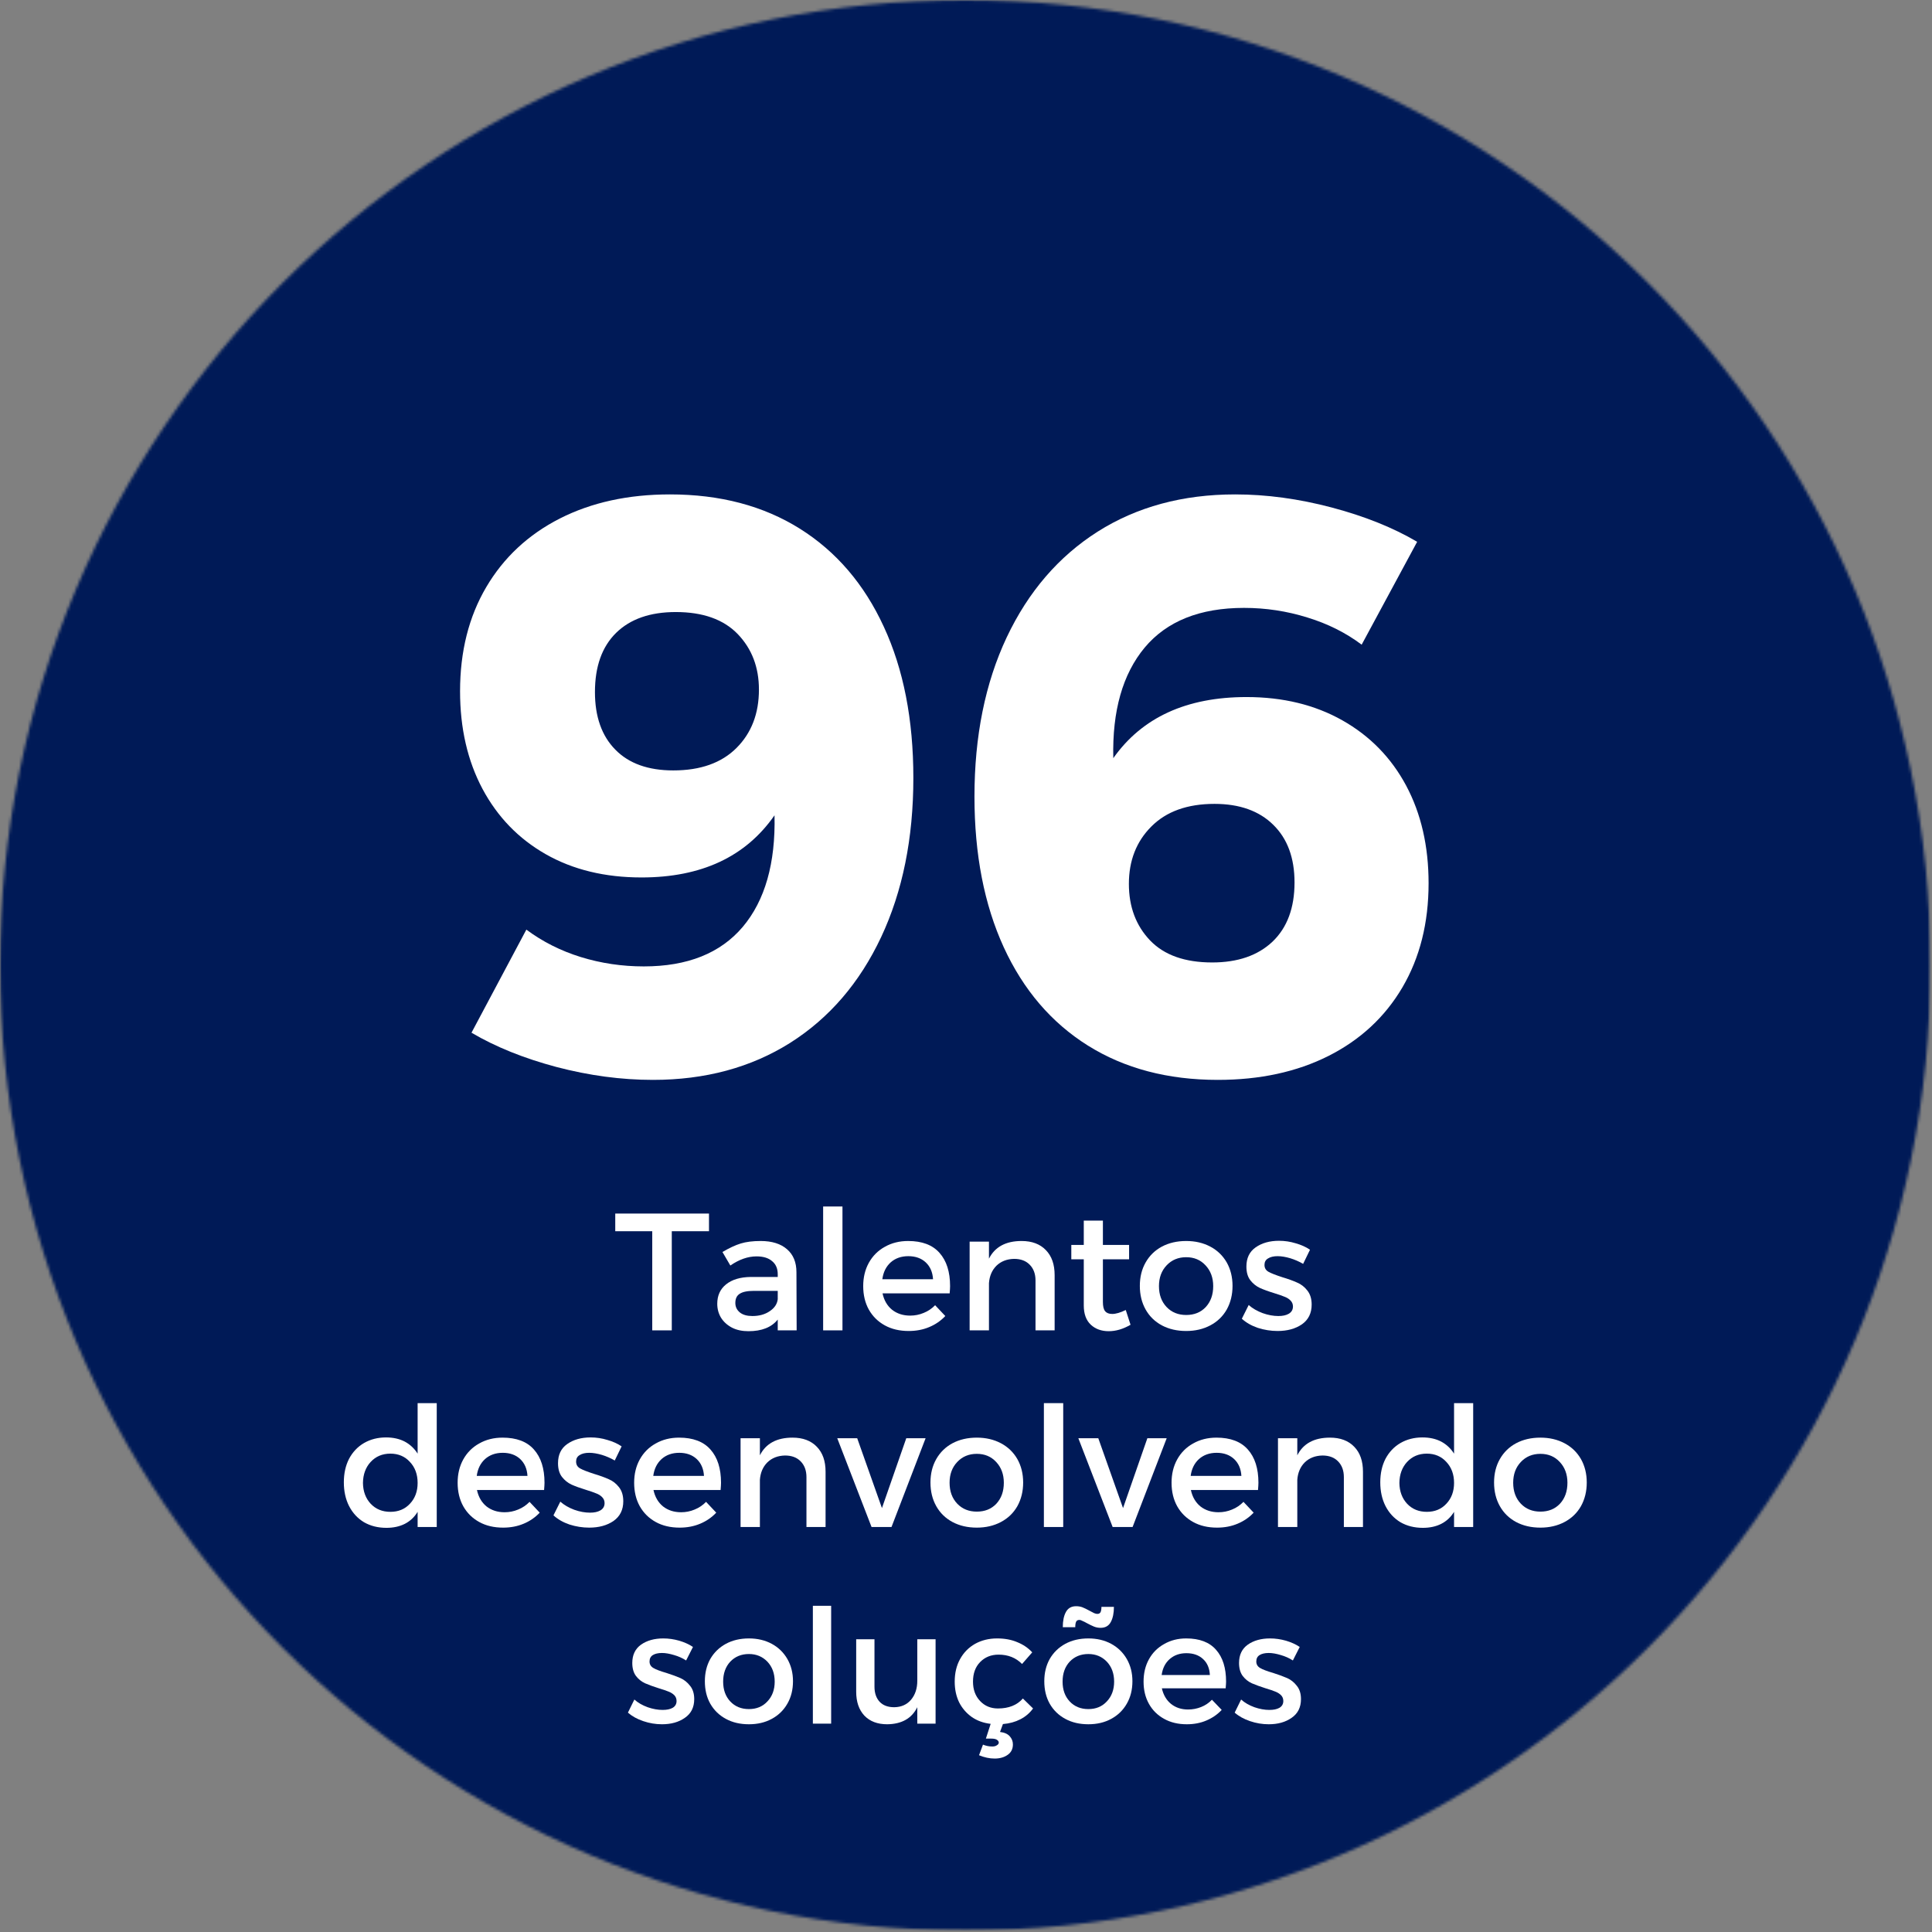 <svg xmlns="http://www.w3.org/2000/svg" width="665" height="665" viewBox="0 0 665 665" fill="none"><rect x="0" y="0" width="665" height="665" fill="#808080" stroke="none"/><g clip-path="url(#clip0_27_2690)"><mask id="mask0_27_2690" style="mask-type:luminance" maskUnits="userSpaceOnUse" x="0" y="0" width="665" height="665"><path d="M0 0H664.521V664.521H0V0Z" fill="white"></path></mask><g mask="url(#mask0_27_2690)"><mask id="mask1_27_2690" style="mask-type:luminance" maskUnits="userSpaceOnUse" x="0" y="0" width="665" height="665"><path d="M332.26 0C148.764 0 0 148.764 0 332.26C0 515.757 148.764 664.521 332.26 664.521C515.774 664.521 664.521 515.757 664.521 332.26C664.521 148.764 515.774 0 332.26 0Z" fill="white"></path></mask><g mask="url(#mask1_27_2690)"><path d="M0 0H664.521V664.521H0V0Z" fill="#001A57"></path></g></g><path d="M181.175 319.978C186.755 324.127 192.997 327.275 199.918 329.421C206.875 331.567 214.101 332.64 221.594 332.64C236.617 332.64 247.956 328.116 255.647 319.048C263.319 309.945 266.968 297.139 266.592 280.632C256.666 294.904 241.41 302.022 220.807 302.022C208.217 302.022 197.218 299.357 187.828 294.01C178.474 288.68 171.231 281.186 166.08 271.547C160.93 261.871 158.354 250.657 158.354 237.923C158.354 224.242 161.359 212.295 167.368 202.083C173.377 191.888 181.819 184.019 192.693 178.475C203.567 172.949 216.193 170.177 230.608 170.177C247.867 170.177 262.765 174.111 275.32 181.98C287.857 189.85 297.497 201.117 304.221 215.747C310.982 230.34 314.38 247.688 314.38 267.755C314.38 288.555 310.678 306.815 303.291 322.553C295.887 338.292 285.442 350.436 271.957 358.967C258.454 367.462 242.716 371.7 224.742 371.7C213.868 371.7 202.798 370.216 191.548 367.265C180.281 364.26 170.534 360.326 162.289 355.461L181.175 319.978ZM232.611 210.667C223.776 210.667 216.944 213.064 212.08 217.821C207.215 222.596 204.783 229.392 204.783 238.21C204.783 246.651 207.108 253.268 211.793 258.026C216.461 262.801 223.114 265.18 231.753 265.18C241.088 265.18 248.35 262.604 253.5 257.453C258.651 252.303 261.227 245.614 261.227 237.351C261.227 229.679 258.794 223.312 253.93 218.25C249.065 213.207 241.947 210.667 232.611 210.667Z" fill="white"></path><path d="M468.688 221.899C463.251 217.803 456.992 214.673 449.945 212.527C442.934 210.345 435.673 209.237 428.197 209.237C413.031 209.237 401.621 213.797 394.002 222.9C386.419 232.022 382.806 244.702 383.2 260.959C393.108 246.937 408.399 239.927 429.056 239.927C441.593 239.927 452.592 242.609 462.035 247.939C471.514 253.286 478.847 260.78 483.997 270.402C489.148 280.042 491.724 291.255 491.724 304.025C491.724 317.671 488.719 329.618 482.71 339.866C476.7 350.078 468.205 357.947 457.242 363.473C446.315 368.964 433.634 371.7 419.184 371.7C401.961 371.7 387.063 367.766 374.472 359.897C361.917 352.027 352.259 340.76 345.499 326.059C338.774 311.376 335.412 294.081 335.412 274.193C335.412 253.412 339.096 235.133 346.5 219.395C353.94 203.657 364.385 191.531 377.834 182.982C391.319 174.451 407.094 170.177 425.121 170.177C435.941 170.177 447.03 171.679 458.387 174.683C469.725 177.688 479.526 181.623 487.789 186.487L468.688 221.899ZM418.039 276.697C408.685 276.697 401.442 279.308 396.291 284.495C391.14 289.646 388.565 296.227 388.565 304.24C388.565 312.109 390.997 318.601 395.862 323.698C400.727 328.759 407.845 331.281 417.252 331.281C426.015 331.281 432.937 328.902 437.998 324.127C443.042 319.316 445.581 312.52 445.581 303.739C445.581 295.297 443.149 288.698 438.284 283.923C433.42 279.112 426.659 276.697 418.039 276.697Z" fill="white"></path><path d="M211.772 423.792V417.712H244.036V423.792H231.23V457.916H224.506V423.792H211.772Z" fill="white"></path><path d="M274.21 457.916H267.7V454.196C265.554 456.879 262.192 458.202 257.613 458.202C255.467 458.202 253.571 457.809 251.962 456.986C250.334 456.128 249.064 454.983 248.17 453.552C247.312 452.122 246.882 450.53 246.882 448.759C246.882 445.951 247.884 443.734 249.887 442.106C251.926 440.443 254.769 439.584 258.4 439.531H267.7V438.601C267.7 436.651 267.056 435.149 265.768 434.094C264.517 433.003 262.728 432.449 260.403 432.449C257.434 432.449 254.43 433.504 251.389 435.596L248.671 430.946C250.996 429.569 253.106 428.585 254.966 428.013C256.826 427.441 259.115 427.155 261.834 427.155C265.733 427.155 268.773 428.12 270.919 430.016C273.065 431.876 274.138 434.505 274.138 437.885L274.21 457.916ZM258.972 452.98C261.297 452.98 263.283 452.444 264.91 451.335C266.573 450.244 267.503 448.867 267.7 447.185V444.324H259.402C257.202 444.324 255.61 444.664 254.608 445.325C253.607 445.951 253.106 447.007 253.106 448.473C253.106 449.814 253.625 450.905 254.68 451.764C255.717 452.587 257.148 452.98 258.972 452.98Z" fill="white"></path><path d="M283.326 457.916V415.279H289.979V457.916H283.326Z" fill="white"></path><path d="M312.571 427.155C317.382 427.155 320.977 428.514 323.374 431.232C325.806 433.951 327.022 437.778 327.022 442.679C327.022 443.215 326.969 444.038 326.879 445.182H303.772C304.291 447.579 305.382 449.457 307.063 450.834C308.78 452.175 310.855 452.837 313.287 452.837C314.896 452.837 316.452 452.533 317.937 451.907C319.457 451.299 320.763 450.405 321.871 449.26L325.377 452.98C323.839 454.608 322.015 455.877 319.868 456.772C317.722 457.684 315.361 458.131 312.786 458.131C309.638 458.131 306.884 457.487 304.559 456.199C302.216 454.912 300.374 453.105 299.051 450.762C297.763 448.437 297.119 445.737 297.119 442.679C297.119 439.674 297.763 437.009 299.051 434.666C300.374 432.288 302.216 430.445 304.559 429.158C306.884 427.834 309.567 427.155 312.571 427.155ZM321.156 440.318C321.013 437.885 320.172 435.954 318.652 434.523C317.114 433.092 315.111 432.377 312.643 432.377C310.211 432.377 308.172 433.092 306.562 434.523C304.988 435.954 304.023 437.885 303.701 440.318H321.156Z" fill="white"></path><path d="M351.633 427.155C355.21 427.155 358 428.21 360.003 430.302C362.006 432.359 363.008 435.221 363.008 438.887V457.916H356.426V440.747C356.426 438.458 355.747 436.651 354.423 435.31C353.136 433.987 351.347 433.307 349.058 433.307C346.572 433.361 344.551 434.148 342.977 435.668C341.439 437.206 340.581 439.209 340.402 441.677V457.916H333.749V427.369H340.402V433.235C342.441 429.194 346.196 427.155 351.633 427.155Z" fill="white"></path><path d="M389.135 455.985C386.596 457.469 384.092 458.203 381.624 458.203C379.138 458.203 377.081 457.469 375.472 455.985C373.844 454.465 373.039 452.247 373.039 449.332V433.45H368.747V428.514H373.039V420.144H379.621V428.514H388.635V433.45H379.621V448.116C379.621 449.654 379.871 450.727 380.408 451.335C380.926 451.961 381.731 452.265 382.84 452.265C384.074 452.265 385.63 451.818 387.49 450.906L389.135 455.985Z" fill="white"></path><path d="M408.289 427.155C411.383 427.155 414.155 427.799 416.587 429.086C419.019 430.374 420.897 432.198 422.239 434.523C423.562 436.866 424.242 439.567 424.242 442.607C424.242 445.665 423.562 448.384 422.239 450.762C420.897 453.105 419.019 454.912 416.587 456.199C414.155 457.487 411.383 458.131 408.289 458.131C405.141 458.131 402.351 457.487 399.919 456.199C397.522 454.912 395.662 453.105 394.339 450.762C392.997 448.384 392.335 445.665 392.335 442.607C392.335 439.567 392.997 436.866 394.339 434.523C395.662 432.198 397.522 430.374 399.919 429.086C402.351 427.799 405.141 427.155 408.289 427.155ZM408.289 432.735C405.57 432.735 403.317 433.665 401.564 435.525C399.793 437.385 398.917 439.781 398.917 442.679C398.917 445.647 399.793 448.044 401.564 449.904C403.317 451.728 405.57 452.622 408.289 452.622C411.043 452.622 413.296 451.728 415.013 449.904C416.73 448.044 417.589 445.647 417.589 442.679C417.589 439.781 416.694 437.385 414.942 435.525C413.225 433.665 411.007 432.735 408.289 432.735Z" fill="white"></path><path d="M448.545 435.024C447.15 434.219 445.683 433.575 444.109 433.092C442.536 432.627 441.069 432.377 439.746 432.377C438.351 432.377 437.26 432.645 436.455 433.164C435.632 433.647 435.239 434.38 435.239 435.381C435.239 436.437 435.686 437.224 436.598 437.742C437.546 438.279 439.12 438.887 441.319 439.602C443.412 440.228 445.129 440.854 446.47 441.462C447.847 442.035 449.01 442.947 449.976 444.181C450.977 445.433 451.478 447.042 451.478 449.045C451.478 452.014 450.351 454.268 448.116 455.841C445.862 457.38 443.072 458.131 439.746 458.131C437.456 458.131 435.185 457.773 432.949 457.058C430.75 456.306 428.907 455.251 427.441 453.91L429.802 449.188C431.089 450.333 432.681 451.263 434.595 451.978C436.491 452.658 438.315 452.98 440.032 452.98C441.498 452.98 442.696 452.73 443.609 452.193C444.556 451.621 445.039 450.798 445.039 449.689C445.039 448.884 444.753 448.187 444.181 447.615C443.609 447.042 442.911 446.613 442.106 446.327C441.337 446.005 440.175 445.594 438.601 445.111C436.598 444.503 434.952 443.895 433.665 443.322C432.377 442.714 431.268 441.82 430.374 440.675C429.462 439.495 429.015 437.921 429.015 435.954C429.015 433.056 430.052 430.857 432.162 429.372C434.309 427.852 436.991 427.083 440.246 427.083C442.196 427.083 444.109 427.369 445.969 427.941C447.865 428.478 449.511 429.211 450.906 430.159L448.545 435.024Z" fill="white"></path><path d="M143.747 482.962H150.329V525.599H143.747V520.377C142.639 522.201 141.172 523.578 139.312 524.526C137.488 525.438 135.395 525.885 133.017 525.885C130.101 525.885 127.526 525.241 125.29 523.954C123.091 522.63 121.374 520.77 120.14 518.374C118.941 515.995 118.351 513.277 118.351 510.218C118.351 507.178 118.941 504.477 120.14 502.134C121.374 499.809 123.091 497.985 125.29 496.698C127.526 495.41 130.048 494.766 132.874 494.766C135.342 494.766 137.488 495.249 139.312 496.197C141.118 497.163 142.603 498.54 143.747 500.346V482.962ZM134.376 520.377C137.13 520.377 139.384 519.447 141.1 517.587C142.853 515.727 143.747 513.348 143.747 510.433C143.747 507.482 142.853 505.068 141.1 503.208C139.384 501.312 137.13 500.346 134.376 500.346C131.604 500.346 129.332 501.312 127.58 503.208C125.863 505.068 124.969 507.482 124.933 510.433C124.969 513.348 125.863 515.727 127.58 517.587C129.332 519.447 131.604 520.377 134.376 520.377Z" fill="white"></path><path d="M172.97 494.838C177.781 494.838 181.376 496.197 183.772 498.915C186.205 501.634 187.421 505.461 187.421 510.361C187.421 510.898 187.367 511.721 187.278 512.865H164.171C164.689 515.262 165.78 517.14 167.461 518.517C169.178 519.858 171.253 520.52 173.685 520.52C175.295 520.52 176.851 520.216 178.335 519.59C179.855 518.982 181.161 518.088 182.27 516.943L185.775 520.663C184.237 522.291 182.413 523.56 180.267 524.455C178.121 525.367 175.76 525.814 173.185 525.814C170.037 525.814 167.283 525.17 164.958 523.882C162.615 522.595 160.773 520.788 159.449 518.445C158.161 516.12 157.518 513.42 157.518 510.361C157.518 507.357 158.161 504.692 159.449 502.349C160.773 499.971 162.615 498.128 164.958 496.841C167.283 495.517 169.965 494.838 172.97 494.838ZM181.555 508.001C181.411 505.568 180.571 503.637 179.051 502.206C177.513 500.775 175.51 500.06 173.041 500.06C170.609 500.06 168.57 500.775 166.961 502.206C165.387 503.637 164.421 505.568 164.099 508.001H181.555Z" fill="white"></path><path d="M211.602 502.707C210.207 501.902 208.74 501.258 207.167 500.775C205.593 500.31 204.126 500.06 202.803 500.06C201.408 500.06 200.317 500.328 199.512 500.847C198.689 501.33 198.296 502.063 198.296 503.065C198.296 504.12 198.743 504.907 199.655 505.425C200.603 505.962 202.177 506.57 204.377 507.285C206.469 507.911 208.186 508.537 209.527 509.145C210.904 509.718 212.067 510.63 213.033 511.864C214.034 513.116 214.535 514.725 214.535 516.728C214.535 519.697 213.408 521.951 211.173 523.525C208.919 525.063 206.129 525.814 202.803 525.814C200.513 525.814 198.242 525.456 196.007 524.741C193.807 523.99 191.965 522.934 190.498 521.593L192.859 516.872C194.147 518.016 195.738 518.946 197.652 519.662C199.548 520.341 201.372 520.663 203.089 520.663C204.555 520.663 205.754 520.413 206.666 519.876C207.614 519.304 208.097 518.481 208.097 517.372C208.097 516.567 207.81 515.87 207.238 515.298C206.666 514.725 205.968 514.296 205.163 514.01C204.394 513.688 203.232 513.277 201.658 512.794C199.655 512.186 198.01 511.578 196.722 511.005C195.434 510.397 194.325 509.503 193.431 508.358C192.519 507.178 192.072 505.604 192.072 503.637C192.072 500.74 193.109 498.54 195.22 497.055C197.366 495.535 200.048 494.766 203.303 494.766C205.253 494.766 207.167 495.052 209.027 495.625C210.922 496.161 212.568 496.894 213.963 497.842L211.602 502.707Z" fill="white"></path><path d="M233.728 494.838C238.539 494.838 242.134 496.197 244.53 498.915C246.963 501.634 248.179 505.461 248.179 510.361C248.179 510.898 248.125 511.721 248.036 512.865H224.929C225.447 515.262 226.538 517.14 228.219 518.517C229.936 519.858 232.011 520.52 234.443 520.52C236.053 520.52 237.609 520.216 239.093 519.59C240.614 518.982 241.919 518.088 243.028 516.943L246.533 520.663C244.995 522.291 243.171 523.56 241.025 524.455C238.879 525.367 236.518 525.814 233.943 525.814C230.795 525.814 228.041 525.17 225.716 523.882C223.373 522.595 221.531 520.788 220.207 518.445C218.919 516.12 218.276 513.42 218.276 510.361C218.276 507.357 218.919 504.692 220.207 502.349C221.531 499.971 223.373 498.128 225.716 496.841C228.041 495.517 230.723 494.838 233.728 494.838ZM242.313 508.001C242.169 505.568 241.329 503.637 239.809 502.206C238.271 500.775 236.268 500.06 233.799 500.06C231.367 500.06 229.328 500.775 227.719 502.206C226.145 503.637 225.179 505.568 224.857 508.001H242.313Z" fill="white"></path><path d="M272.79 494.838C276.367 494.838 279.157 495.893 281.16 497.985C283.163 500.042 284.165 502.904 284.165 506.57V525.599H277.583V508.43C277.583 506.141 276.903 504.334 275.58 502.993C274.292 501.67 272.504 500.99 270.215 500.99C267.729 501.044 265.708 501.831 264.134 503.351C262.596 504.889 261.737 506.892 261.558 509.36V525.599H254.905V495.052H261.558V500.918C263.597 496.876 267.353 494.838 272.79 494.838Z" fill="white"></path><path d="M299.991 525.599L288.187 495.052H295.055L303.568 519.089L311.938 495.052H318.591L306.859 525.599H299.991Z" fill="white"></path><path d="M336.221 494.838C339.315 494.838 342.087 495.481 344.52 496.769C346.952 498.057 348.83 499.881 350.171 502.206C351.495 504.549 352.174 507.25 352.174 510.29C352.174 513.348 351.495 516.067 350.171 518.445C348.83 520.788 346.952 522.595 344.52 523.882C342.087 525.17 339.315 525.814 336.221 525.814C333.074 525.814 330.284 525.17 327.851 523.882C325.455 522.595 323.595 520.788 322.271 518.445C320.93 516.067 320.268 513.348 320.268 510.29C320.268 507.25 320.93 504.549 322.271 502.206C323.595 499.881 325.455 498.057 327.851 496.769C330.284 495.481 333.074 494.838 336.221 494.838ZM336.221 500.418C333.503 500.418 331.249 501.348 329.497 503.208C327.726 505.068 326.85 507.464 326.85 510.361C326.85 513.33 327.726 515.727 329.497 517.587C331.249 519.411 333.503 520.305 336.221 520.305C338.976 520.305 341.229 519.411 342.946 517.587C344.663 515.727 345.521 513.33 345.521 510.361C345.521 507.464 344.627 505.068 342.874 503.208C341.157 501.348 338.94 500.418 336.221 500.418Z" fill="white"></path><path d="M359.309 525.599V482.962H365.962V525.599H359.309Z" fill="white"></path><path d="M382.975 525.599L371.171 495.052H378.039L386.552 519.089L394.922 495.052H401.575L389.843 525.599H382.975Z" fill="white"></path><path d="M418.705 494.838C423.515 494.838 427.11 496.197 429.507 498.915C431.939 501.634 433.155 505.461 433.155 510.361C433.155 510.898 433.102 511.721 433.012 512.865H409.905C410.424 515.262 411.515 517.14 413.196 518.517C414.913 519.858 416.988 520.52 419.42 520.52C421.03 520.52 422.585 520.216 424.07 519.59C425.59 518.982 426.896 518.088 428.005 516.943L431.51 520.663C429.972 522.291 428.148 523.56 426.001 524.455C423.855 525.367 421.495 525.814 418.919 525.814C415.771 525.814 413.017 525.17 410.692 523.882C408.349 522.595 406.507 520.788 405.184 518.445C403.896 516.12 403.252 513.42 403.252 510.361C403.252 507.357 403.896 504.692 405.184 502.349C406.507 499.971 408.349 498.128 410.692 496.841C413.017 495.517 415.7 494.838 418.705 494.838ZM427.289 508.001C427.146 505.568 426.305 503.637 424.785 502.206C423.247 500.775 421.244 500.06 418.776 500.06C416.344 500.06 414.305 500.775 412.695 502.206C411.121 503.637 410.156 505.568 409.834 508.001H427.289Z" fill="white"></path><path d="M457.767 494.838C461.343 494.838 464.133 495.893 466.137 497.985C468.14 500.042 469.141 502.904 469.141 506.57V525.599H462.56V508.43C462.56 506.141 461.88 504.334 460.557 502.993C459.269 501.67 457.48 500.99 455.191 500.99C452.705 501.044 450.684 501.831 449.11 503.351C447.572 504.889 446.714 506.892 446.535 509.36V525.599H439.882V495.052H446.535V500.918C448.574 496.876 452.33 494.838 457.767 494.838Z" fill="white"></path><path d="M500.491 482.962H507.072V525.599H500.491V520.377C499.382 522.201 497.915 523.578 496.055 524.526C494.231 525.438 492.139 525.885 489.76 525.885C486.845 525.885 484.27 525.241 482.034 523.954C479.834 522.63 478.117 520.77 476.883 518.374C475.685 515.995 475.095 513.277 475.095 510.218C475.095 507.178 475.685 504.477 476.883 502.134C478.117 499.809 479.834 497.985 482.034 496.698C484.27 495.41 486.791 494.766 489.617 494.766C492.085 494.766 494.231 495.249 496.055 496.197C497.862 497.163 499.346 498.54 500.491 500.346V482.962ZM491.119 520.377C493.874 520.377 496.127 519.447 497.844 517.587C499.597 515.727 500.491 513.348 500.491 510.433C500.491 507.482 499.597 505.068 497.844 503.208C496.127 501.312 493.874 500.346 491.119 500.346C488.347 500.346 486.076 501.312 484.323 503.208C482.606 505.068 481.712 507.482 481.676 510.433C481.712 513.348 482.606 515.727 484.323 517.587C486.076 519.447 488.347 520.377 491.119 520.377Z" fill="white"></path><path d="M530.214 494.838C533.308 494.838 536.08 495.481 538.513 496.769C540.945 498.057 542.823 499.881 544.164 502.206C545.488 504.549 546.167 507.25 546.167 510.29C546.167 513.348 545.488 516.067 544.164 518.445C542.823 520.788 540.945 522.595 538.513 523.882C536.08 525.17 533.308 525.814 530.214 525.814C527.067 525.814 524.277 525.17 521.844 523.882C519.448 522.595 517.588 520.788 516.264 518.445C514.923 516.067 514.261 513.348 514.261 510.29C514.261 507.25 514.923 504.549 516.264 502.206C517.588 499.881 519.448 498.057 521.844 496.769C524.277 495.481 527.067 494.838 530.214 494.838ZM530.214 500.418C527.496 500.418 525.242 501.348 523.49 503.208C521.719 505.068 520.843 507.464 520.843 510.361C520.843 513.33 521.719 515.727 523.49 517.587C525.242 519.411 527.496 520.305 530.214 520.305C532.969 520.305 535.222 519.411 536.939 517.587C538.656 515.727 539.514 513.33 539.514 510.361C539.514 507.464 538.62 505.068 536.867 503.208C535.15 501.348 532.933 500.418 530.214 500.418Z" fill="white"></path><path d="M236.164 571.534C234.912 570.73 233.535 570.104 232.014 569.674C230.476 569.209 229.099 568.959 227.865 568.959C226.524 568.959 225.469 569.209 224.717 569.674C223.948 570.157 223.573 570.891 223.573 571.892C223.573 572.858 224.002 573.591 224.861 574.11C225.755 574.646 227.257 575.219 229.367 575.827C231.317 576.453 232.944 577.043 234.232 577.615C235.52 578.188 236.611 579.082 237.523 580.262C238.471 581.407 238.954 582.945 238.954 584.841C238.954 587.666 237.881 589.813 235.734 591.279C233.624 592.764 231.013 593.497 227.865 593.497C225.665 593.497 223.519 593.139 221.427 592.424C219.316 591.708 217.564 590.743 216.133 589.491L218.351 584.984C219.585 586.093 221.105 586.969 222.929 587.631C224.735 588.257 226.452 588.561 228.08 588.561C229.511 588.561 230.655 588.328 231.514 587.845C232.408 587.327 232.873 586.54 232.873 585.484C232.873 584.68 232.605 584.018 232.086 583.481C231.549 582.963 230.906 582.551 230.154 582.265C229.385 581.943 228.259 581.55 226.792 581.121C224.878 580.513 223.305 579.94 222.071 579.404C220.819 578.831 219.781 578.009 218.923 576.9C218.064 575.755 217.635 574.253 217.635 572.393C217.635 569.639 218.637 567.528 220.64 566.098C222.679 564.667 225.236 563.951 228.294 563.951C230.154 563.951 231.979 564.22 233.803 564.738C235.609 565.275 237.183 565.99 238.524 566.884L236.164 571.534Z" fill="white"></path><path d="M257.782 563.951C260.733 563.951 263.362 564.577 265.651 565.811C267.941 567.063 269.729 568.798 271.017 571.034C272.304 573.287 272.948 575.827 272.948 578.688C272.948 581.604 272.304 584.179 271.017 586.414C269.729 588.668 267.941 590.403 265.651 591.637C263.362 592.889 260.733 593.497 257.782 593.497C254.778 593.497 252.131 592.889 249.841 591.637C247.552 590.403 245.764 588.668 244.476 586.414C243.224 584.179 242.616 581.604 242.616 578.688C242.616 575.827 243.224 573.287 244.476 571.034C245.764 568.798 247.552 567.063 249.841 565.811C252.131 564.577 254.778 563.951 257.782 563.951ZM257.782 569.317C255.153 569.317 253.007 570.211 251.344 571.964C249.716 573.734 248.911 576.024 248.911 578.831C248.911 581.604 249.716 583.875 251.344 585.628C253.007 587.398 255.153 588.274 257.782 588.274C260.393 588.274 262.522 587.398 264.149 585.628C265.812 583.875 266.653 581.604 266.653 578.831C266.653 576.024 265.812 573.734 264.149 571.964C262.468 570.211 260.358 569.317 257.782 569.317Z" fill="white"></path><path d="M279.79 593.283V552.72H286.085V593.283H279.79Z" fill="white"></path><path d="M315.734 564.237H322.03V593.282H315.734V587.63C313.821 591.493 310.369 593.443 305.361 593.497C302.017 593.497 299.388 592.495 297.492 590.492C295.632 588.489 294.702 585.753 294.702 582.265V564.237H300.998V580.548C300.998 582.748 301.588 584.483 302.786 585.77C303.966 587.022 305.648 587.63 307.794 587.63C310.226 587.595 312.158 586.736 313.588 585.055C315.019 583.338 315.734 581.174 315.734 578.545V564.237Z" fill="white"></path><path d="M355.584 588.06C354.439 589.634 352.973 590.886 351.22 591.78C349.449 592.692 347.446 593.246 345.211 593.425L344.209 596.144C345.729 596.323 346.856 596.823 347.572 597.646C348.287 598.451 348.645 599.381 348.645 600.436C348.645 602.01 348.037 603.19 346.856 604.013C345.658 604.871 344.156 605.301 342.349 605.301C340.579 605.301 338.79 604.907 336.984 604.156L338.343 600.508C339.38 600.937 340.454 601.151 341.562 601.151C342.224 601.151 342.743 601.008 343.136 600.722C343.565 600.472 343.78 600.168 343.78 599.792C343.78 599.399 343.53 599.077 343.065 598.791C342.635 598.54 341.992 598.433 341.133 598.433H339.345L340.99 593.354C338.504 593.068 336.34 592.281 334.48 590.993C332.62 589.669 331.154 587.97 330.116 585.914C329.115 583.821 328.614 581.46 328.614 578.831C328.614 575.88 329.222 573.287 330.474 571.034C331.708 568.798 333.425 567.063 335.625 565.811C337.86 564.577 340.382 563.951 343.208 563.951C345.819 563.951 348.144 564.381 350.147 565.239C352.186 566.062 353.903 567.224 355.298 568.744L351.792 572.751C349.682 570.604 346.999 569.531 343.709 569.531C341.133 569.531 339.005 570.39 337.342 572.107C335.714 573.788 334.909 576.024 334.909 578.831C334.909 581.55 335.714 583.768 337.342 585.484C338.951 587.201 341.008 588.06 343.494 588.06C347.214 588.06 350.075 586.915 352.079 584.626L355.584 588.06Z" fill="white"></path><path d="M374.615 563.951C377.566 563.951 380.195 564.577 382.484 565.811C384.774 567.063 386.562 568.798 387.85 571.033C389.137 573.287 389.781 575.827 389.781 578.688C389.781 581.603 389.137 584.179 387.85 586.414C386.562 588.668 384.774 590.402 382.484 591.637C380.195 592.888 377.566 593.497 374.615 593.497C371.611 593.497 368.964 592.888 366.674 591.637C364.385 590.402 362.597 588.668 361.309 586.414C360.057 584.179 359.449 581.603 359.449 578.688C359.449 575.827 360.057 573.287 361.309 571.033C362.597 568.798 364.385 567.063 366.674 565.811C368.964 564.577 371.611 563.951 374.615 563.951ZM374.615 569.317C371.986 569.317 369.84 570.211 368.177 571.963C366.549 573.734 365.744 576.023 365.744 578.831C365.744 581.603 366.549 583.875 368.177 585.627C369.84 587.398 371.986 588.274 374.615 588.274C377.226 588.274 379.355 587.398 380.982 585.627C382.645 583.875 383.486 581.603 383.486 578.831C383.486 576.023 382.645 573.734 380.982 571.963C379.301 570.211 377.191 569.317 374.615 569.317ZM383.414 553.077C383.414 555.223 383.057 556.976 382.341 558.3C381.626 559.641 380.446 560.303 378.836 560.303C378.013 560.303 377.262 560.16 376.547 559.873C375.867 559.587 375.044 559.194 374.043 558.657C373.56 558.371 373.077 558.139 372.612 557.942C372.183 557.709 371.825 557.584 371.539 557.584C370.967 557.584 370.573 557.799 370.394 558.228C370.198 558.657 370.108 559.283 370.108 560.088H365.816C365.816 557.906 366.174 556.153 366.889 554.866C367.604 553.542 368.767 552.863 370.394 552.863C371.199 552.863 371.915 552.988 372.541 553.22C373.202 553.471 374.079 553.9 375.187 554.508C375.652 554.758 376.117 554.991 376.547 555.223C377.012 555.42 377.405 555.51 377.691 555.51C378.264 555.51 378.639 555.295 378.836 554.866C379.015 554.437 379.122 553.846 379.122 553.077H383.414Z" fill="white"></path><path d="M408.284 563.951C412.899 563.951 416.332 565.275 418.586 567.886C420.875 570.461 422.02 574.11 422.02 578.831C422.02 579.261 421.966 580.03 421.877 581.121H399.914C400.433 583.41 401.488 585.198 403.062 586.486C404.672 587.774 406.639 588.418 408.928 588.418C410.502 588.418 412.004 588.131 413.435 587.559C414.866 586.987 416.1 586.164 417.155 585.055L420.517 588.561C419.033 590.134 417.262 591.351 415.224 592.209C413.22 593.068 410.967 593.497 408.499 593.497C405.53 593.497 402.937 592.889 400.701 591.637C398.448 590.403 396.713 588.686 395.479 586.486C394.227 584.25 393.619 581.693 393.619 578.831C393.619 575.934 394.227 573.359 395.479 571.105C396.713 568.87 398.448 567.135 400.701 565.883C402.937 564.595 405.459 563.951 408.284 563.951ZM416.44 576.542C416.332 574.217 415.545 572.375 414.079 571.034C412.648 569.71 410.734 569.031 408.356 569.031C406.067 569.031 404.153 569.71 402.633 571.034C401.095 572.375 400.165 574.217 399.843 576.542H416.44Z" fill="white"></path><path d="M445.01 571.534C443.758 570.73 442.38 570.104 440.86 569.674C439.322 569.209 437.945 568.959 436.711 568.959C435.37 568.959 434.315 569.209 433.563 569.674C432.794 570.157 432.419 570.891 432.419 571.892C432.419 572.858 432.848 573.591 433.706 574.11C434.601 574.646 436.103 575.219 438.213 575.827C440.163 576.453 441.79 577.043 443.078 577.615C444.366 578.188 445.457 579.082 446.369 580.262C447.317 581.407 447.8 582.945 447.8 584.841C447.8 587.666 446.726 589.813 444.58 591.279C442.47 592.764 439.859 593.497 436.711 593.497C434.511 593.497 432.365 593.139 430.273 592.424C428.162 591.708 426.41 590.743 424.979 589.491L427.196 584.984C428.43 586.093 429.951 586.969 431.775 587.631C433.581 588.257 435.298 588.561 436.926 588.561C438.356 588.561 439.501 588.328 440.36 587.845C441.254 587.327 441.719 586.54 441.719 585.484C441.719 584.68 441.45 584.018 440.932 583.481C440.395 582.963 439.751 582.551 439 582.265C438.231 581.943 437.105 581.55 435.638 581.121C433.724 580.513 432.15 579.94 430.916 579.404C429.665 578.831 428.627 578.009 427.769 576.9C426.91 575.755 426.481 574.253 426.481 572.393C426.481 569.639 427.483 567.528 429.486 566.098C431.525 564.667 434.082 563.951 437.14 563.951C439 563.951 440.825 564.22 442.649 564.738C444.455 565.275 446.029 565.99 447.37 566.884L445.01 571.534Z" fill="white"></path></g><defs><clipPath id="clip0_27_2690"><rect width="665" height="665" fill="white"></rect></clipPath></defs></svg>